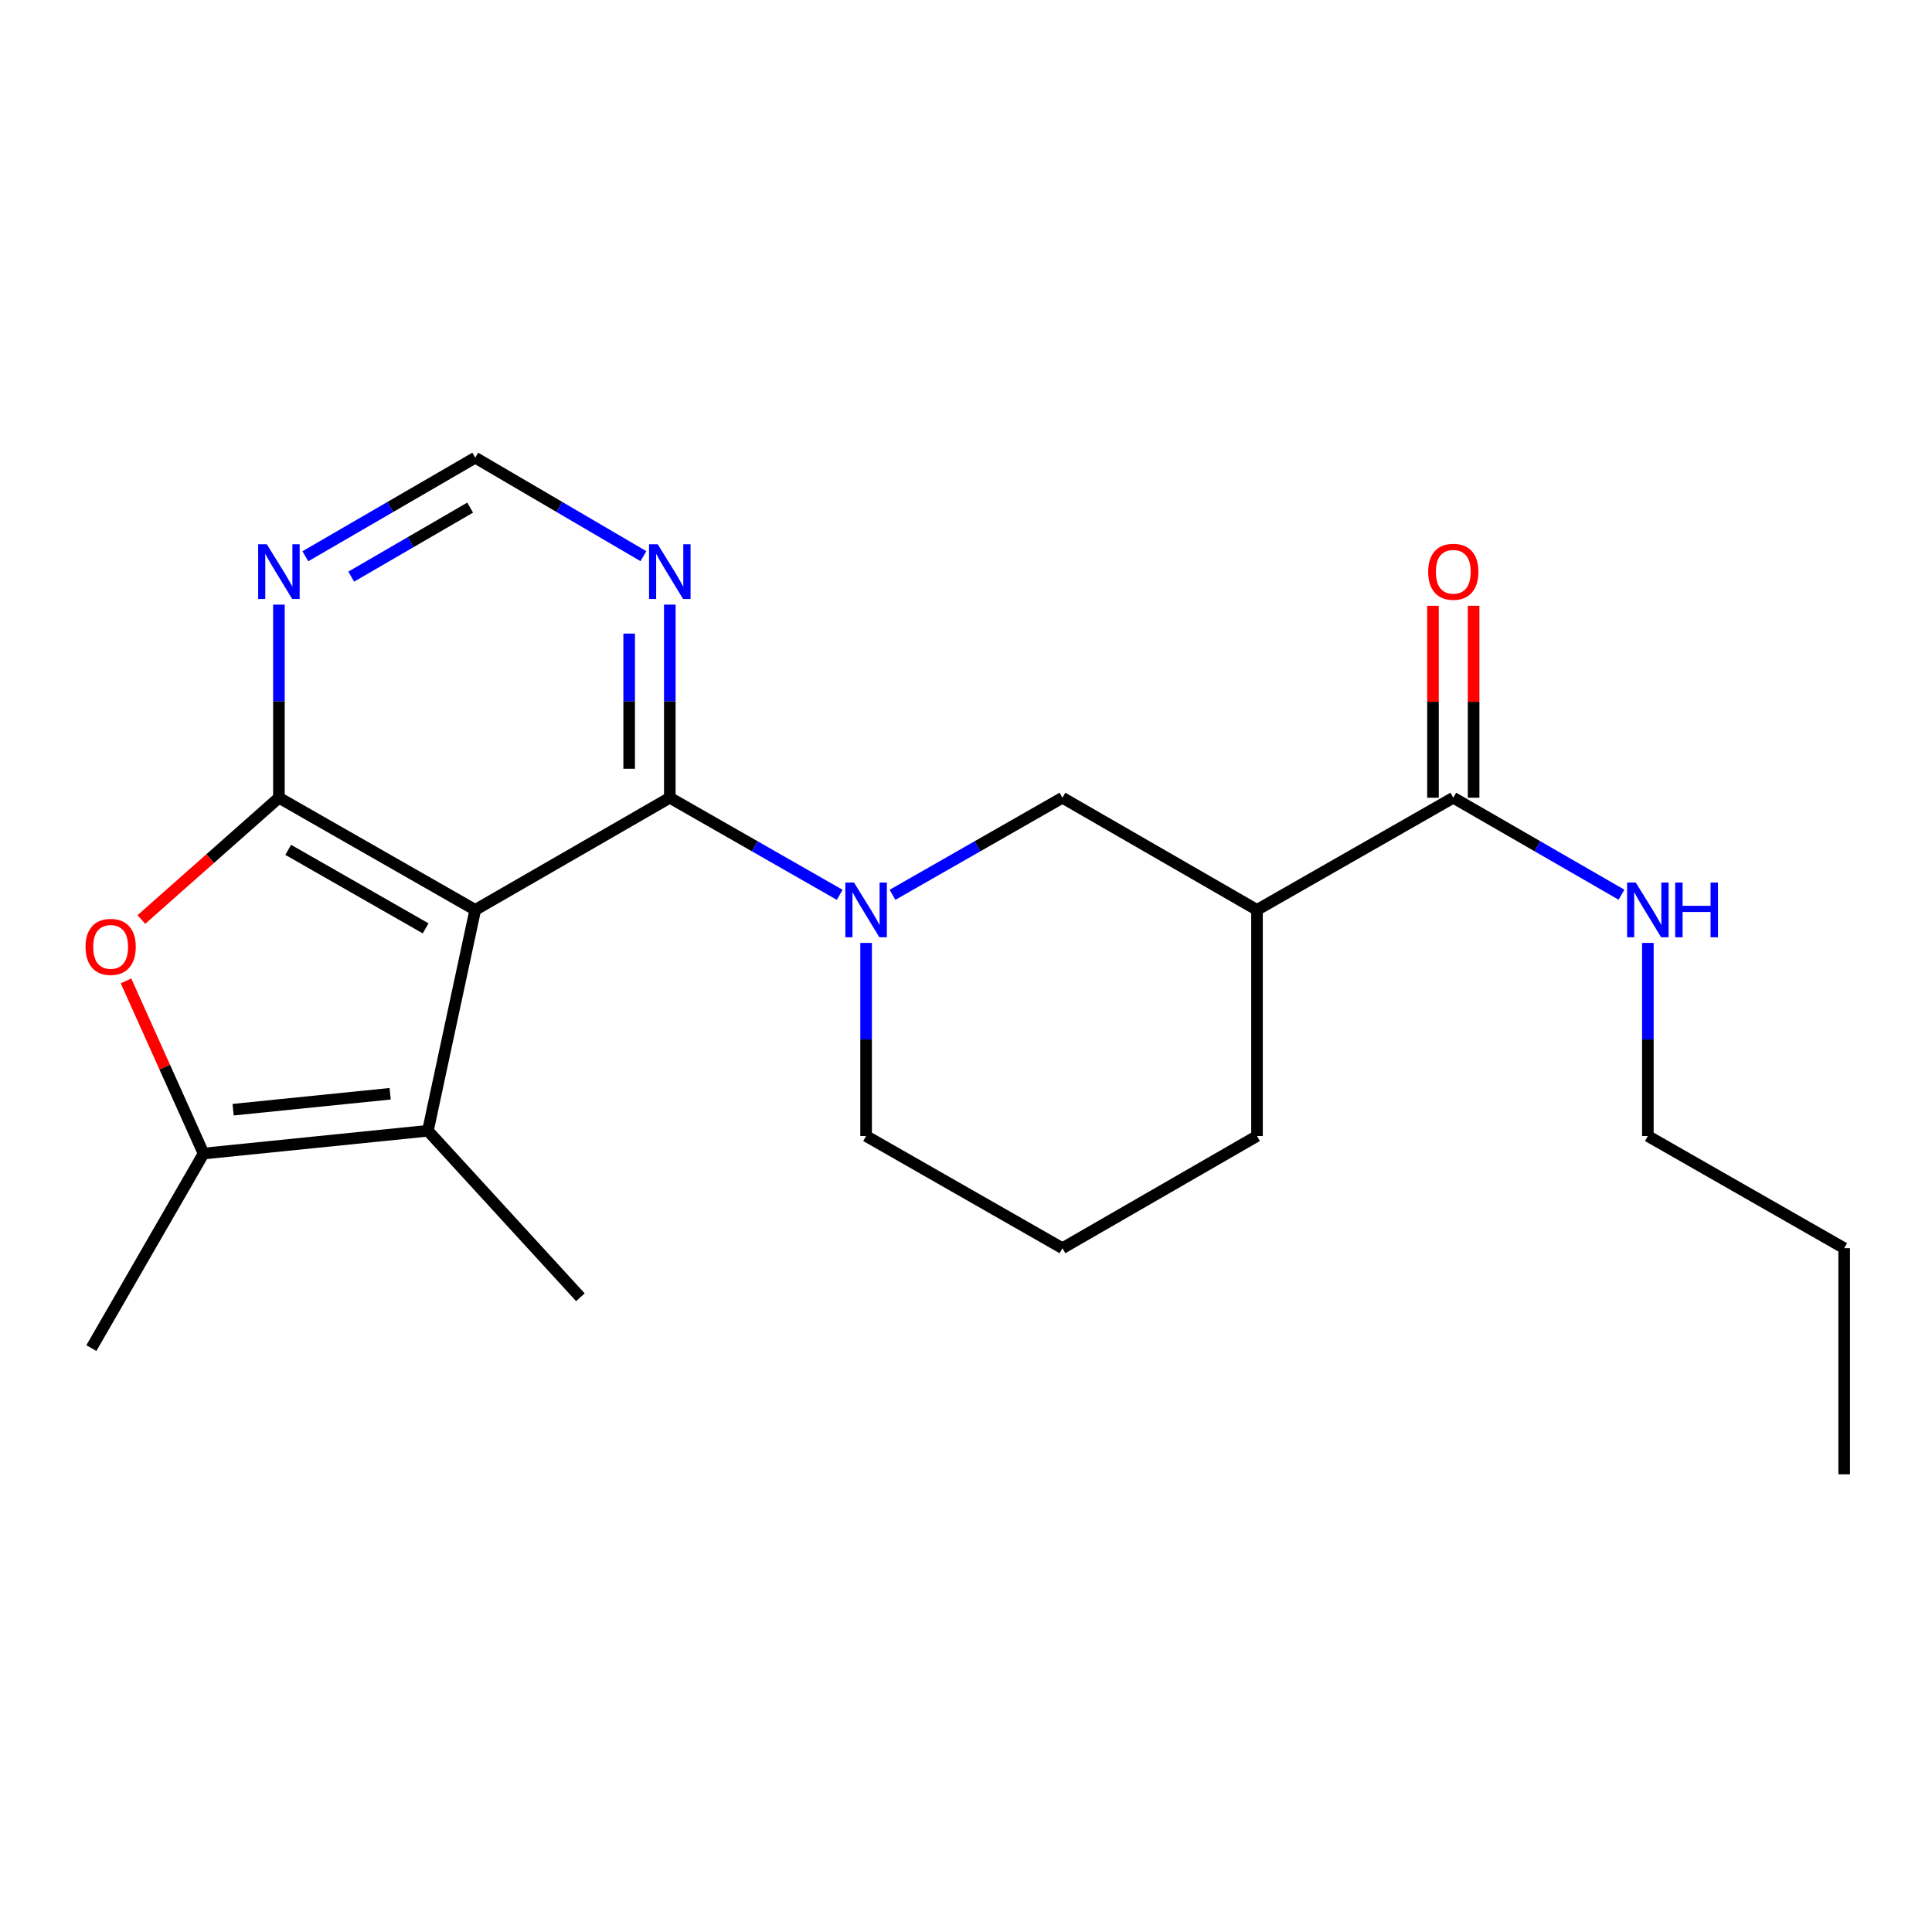 <?xml version='1.0' encoding='iso-8859-1'?>
<svg version='1.1' baseProfile='full'
              xmlns='http://www.w3.org/2000/svg'
                      xmlns:rdkit='http://www.rdkit.org/xml'
                      xmlns:xlink='http://www.w3.org/1999/xlink'
                  xml:space='preserve'
width='1000px' height='1000px' viewBox='0 0 1000 1000'>
<!-- END OF HEADER -->
<rect style='opacity:1.0;fill:#FFFFFF;stroke:none' width='1000' height='1000' x='0' y='0'> </rect>
<path class='bond-0' d='M 245.983,470.965 L 144.366,412.906' style='fill:none;fill-rule:evenodd;stroke:#000000;stroke-width:6px;stroke-linecap:butt;stroke-linejoin:miter;stroke-opacity:1' />
<path class='bond-0' d='M 220.307,480.517 L 149.175,439.876' style='fill:none;fill-rule:evenodd;stroke:#000000;stroke-width:6px;stroke-linecap:butt;stroke-linejoin:miter;stroke-opacity:1' />
<path class='bond-1' d='M 245.983,470.965 L 346.689,412.906' style='fill:none;fill-rule:evenodd;stroke:#000000;stroke-width:6px;stroke-linecap:butt;stroke-linejoin:miter;stroke-opacity:1' />
<path class='bond-2' d='M 245.983,470.965 L 221.482,585.283' style='fill:none;fill-rule:evenodd;stroke:#000000;stroke-width:6px;stroke-linecap:butt;stroke-linejoin:miter;stroke-opacity:1' />
<path class='bond-3' d='M 144.366,412.906 L 108.773,444.421' style='fill:none;fill-rule:evenodd;stroke:#000000;stroke-width:6px;stroke-linecap:butt;stroke-linejoin:miter;stroke-opacity:1' />
<path class='bond-3' d='M 108.773,444.421 L 73.181,475.936' style='fill:none;fill-rule:evenodd;stroke:#FF0000;stroke-width:6px;stroke-linecap:butt;stroke-linejoin:miter;stroke-opacity:1' />
<path class='bond-4' d='M 144.366,412.906 L 144.366,362.929' style='fill:none;fill-rule:evenodd;stroke:#000000;stroke-width:6px;stroke-linecap:butt;stroke-linejoin:miter;stroke-opacity:1' />
<path class='bond-4' d='M 144.366,362.929 L 144.366,312.952' style='fill:none;fill-rule:evenodd;stroke:#0000FF;stroke-width:6px;stroke-linecap:butt;stroke-linejoin:miter;stroke-opacity:1' />
<path class='bond-5' d='M 346.689,412.906 L 390.659,438.031' style='fill:none;fill-rule:evenodd;stroke:#000000;stroke-width:6px;stroke-linecap:butt;stroke-linejoin:miter;stroke-opacity:1' />
<path class='bond-5' d='M 390.659,438.031 L 434.629,463.156' style='fill:none;fill-rule:evenodd;stroke:#0000FF;stroke-width:6px;stroke-linecap:butt;stroke-linejoin:miter;stroke-opacity:1' />
<path class='bond-6' d='M 346.689,412.906 L 346.689,362.929' style='fill:none;fill-rule:evenodd;stroke:#000000;stroke-width:6px;stroke-linecap:butt;stroke-linejoin:miter;stroke-opacity:1' />
<path class='bond-6' d='M 346.689,362.929 L 346.689,312.952' style='fill:none;fill-rule:evenodd;stroke:#0000FF;stroke-width:6px;stroke-linecap:butt;stroke-linejoin:miter;stroke-opacity:1' />
<path class='bond-6' d='M 325.657,397.913 L 325.657,362.929' style='fill:none;fill-rule:evenodd;stroke:#000000;stroke-width:6px;stroke-linecap:butt;stroke-linejoin:miter;stroke-opacity:1' />
<path class='bond-6' d='M 325.657,362.929 L 325.657,327.945' style='fill:none;fill-rule:evenodd;stroke:#0000FF;stroke-width:6px;stroke-linecap:butt;stroke-linejoin:miter;stroke-opacity:1' />
<path class='bond-7' d='M 221.482,585.283 L 105.364,597.072' style='fill:none;fill-rule:evenodd;stroke:#000000;stroke-width:6px;stroke-linecap:butt;stroke-linejoin:miter;stroke-opacity:1' />
<path class='bond-7' d='M 201.94,566.127 L 120.658,574.38' style='fill:none;fill-rule:evenodd;stroke:#000000;stroke-width:6px;stroke-linecap:butt;stroke-linejoin:miter;stroke-opacity:1' />
<path class='bond-8' d='M 221.482,585.283 L 300.42,671.465' style='fill:none;fill-rule:evenodd;stroke:#000000;stroke-width:6px;stroke-linecap:butt;stroke-linejoin:miter;stroke-opacity:1' />
<path class='bond-9' d='M 461.96,463.157 L 505.936,438.032' style='fill:none;fill-rule:evenodd;stroke:#0000FF;stroke-width:6px;stroke-linecap:butt;stroke-linejoin:miter;stroke-opacity:1' />
<path class='bond-9' d='M 505.936,438.032 L 549.911,412.906' style='fill:none;fill-rule:evenodd;stroke:#000000;stroke-width:6px;stroke-linecap:butt;stroke-linejoin:miter;stroke-opacity:1' />
<path class='bond-10' d='M 448.294,488.051 L 448.294,538.028' style='fill:none;fill-rule:evenodd;stroke:#0000FF;stroke-width:6px;stroke-linecap:butt;stroke-linejoin:miter;stroke-opacity:1' />
<path class='bond-10' d='M 448.294,538.028 L 448.294,588.005' style='fill:none;fill-rule:evenodd;stroke:#000000;stroke-width:6px;stroke-linecap:butt;stroke-linejoin:miter;stroke-opacity:1' />
<path class='bond-11' d='M 65.221,507.716 L 85.293,552.394' style='fill:none;fill-rule:evenodd;stroke:#FF0000;stroke-width:6px;stroke-linecap:butt;stroke-linejoin:miter;stroke-opacity:1' />
<path class='bond-11' d='M 85.293,552.394 L 105.364,597.072' style='fill:none;fill-rule:evenodd;stroke:#000000;stroke-width:6px;stroke-linecap:butt;stroke-linejoin:miter;stroke-opacity:1' />
<path class='bond-12' d='M 105.364,597.072 L 47.294,697.778' style='fill:none;fill-rule:evenodd;stroke:#000000;stroke-width:6px;stroke-linecap:butt;stroke-linejoin:miter;stroke-opacity:1' />
<path class='bond-13' d='M 650.617,470.965 L 549.911,412.906' style='fill:none;fill-rule:evenodd;stroke:#000000;stroke-width:6px;stroke-linecap:butt;stroke-linejoin:miter;stroke-opacity:1' />
<path class='bond-14' d='M 650.617,470.965 L 752.223,412.906' style='fill:none;fill-rule:evenodd;stroke:#000000;stroke-width:6px;stroke-linecap:butt;stroke-linejoin:miter;stroke-opacity:1' />
<path class='bond-15' d='M 650.617,470.965 L 650.617,588.005' style='fill:none;fill-rule:evenodd;stroke:#000000;stroke-width:6px;stroke-linecap:butt;stroke-linejoin:miter;stroke-opacity:1' />
<path class='bond-16' d='M 158.043,287.929 L 202.013,262.413' style='fill:none;fill-rule:evenodd;stroke:#0000FF;stroke-width:6px;stroke-linecap:butt;stroke-linejoin:miter;stroke-opacity:1' />
<path class='bond-16' d='M 202.013,262.413 L 245.983,236.896' style='fill:none;fill-rule:evenodd;stroke:#000000;stroke-width:6px;stroke-linecap:butt;stroke-linejoin:miter;stroke-opacity:1' />
<path class='bond-16' d='M 181.79,298.465 L 212.569,280.603' style='fill:none;fill-rule:evenodd;stroke:#0000FF;stroke-width:6px;stroke-linecap:butt;stroke-linejoin:miter;stroke-opacity:1' />
<path class='bond-16' d='M 212.569,280.603 L 243.348,262.742' style='fill:none;fill-rule:evenodd;stroke:#000000;stroke-width:6px;stroke-linecap:butt;stroke-linejoin:miter;stroke-opacity:1' />
<path class='bond-17' d='M 333.031,287.869 L 289.507,262.382' style='fill:none;fill-rule:evenodd;stroke:#0000FF;stroke-width:6px;stroke-linecap:butt;stroke-linejoin:miter;stroke-opacity:1' />
<path class='bond-17' d='M 289.507,262.382 L 245.983,236.896' style='fill:none;fill-rule:evenodd;stroke:#000000;stroke-width:6px;stroke-linecap:butt;stroke-linejoin:miter;stroke-opacity:1' />
<path class='bond-18' d='M 762.738,412.906 L 762.738,363.229' style='fill:none;fill-rule:evenodd;stroke:#000000;stroke-width:6px;stroke-linecap:butt;stroke-linejoin:miter;stroke-opacity:1' />
<path class='bond-18' d='M 762.738,363.229 L 762.738,313.552' style='fill:none;fill-rule:evenodd;stroke:#FF0000;stroke-width:6px;stroke-linecap:butt;stroke-linejoin:miter;stroke-opacity:1' />
<path class='bond-18' d='M 741.707,412.906 L 741.707,363.229' style='fill:none;fill-rule:evenodd;stroke:#000000;stroke-width:6px;stroke-linecap:butt;stroke-linejoin:miter;stroke-opacity:1' />
<path class='bond-18' d='M 741.707,363.229 L 741.707,313.552' style='fill:none;fill-rule:evenodd;stroke:#FF0000;stroke-width:6px;stroke-linecap:butt;stroke-linejoin:miter;stroke-opacity:1' />
<path class='bond-19' d='M 752.223,412.906 L 795.752,438.002' style='fill:none;fill-rule:evenodd;stroke:#000000;stroke-width:6px;stroke-linecap:butt;stroke-linejoin:miter;stroke-opacity:1' />
<path class='bond-19' d='M 795.752,438.002 L 839.282,463.098' style='fill:none;fill-rule:evenodd;stroke:#0000FF;stroke-width:6px;stroke-linecap:butt;stroke-linejoin:miter;stroke-opacity:1' />
<path class='bond-20' d='M 852.928,488.051 L 852.928,538.028' style='fill:none;fill-rule:evenodd;stroke:#0000FF;stroke-width:6px;stroke-linecap:butt;stroke-linejoin:miter;stroke-opacity:1' />
<path class='bond-20' d='M 852.928,538.028 L 852.928,588.005' style='fill:none;fill-rule:evenodd;stroke:#000000;stroke-width:6px;stroke-linecap:butt;stroke-linejoin:miter;stroke-opacity:1' />
<path class='bond-21' d='M 448.294,588.005 L 549.911,646.064' style='fill:none;fill-rule:evenodd;stroke:#000000;stroke-width:6px;stroke-linecap:butt;stroke-linejoin:miter;stroke-opacity:1' />
<path class='bond-22' d='M 650.617,588.005 L 549.911,646.064' style='fill:none;fill-rule:evenodd;stroke:#000000;stroke-width:6px;stroke-linecap:butt;stroke-linejoin:miter;stroke-opacity:1' />
<path class='bond-23' d='M 852.928,588.005 L 954.545,646.064' style='fill:none;fill-rule:evenodd;stroke:#000000;stroke-width:6px;stroke-linecap:butt;stroke-linejoin:miter;stroke-opacity:1' />
<path class='bond-24' d='M 954.545,646.064 L 954.545,763.104' style='fill:none;fill-rule:evenodd;stroke:#000000;stroke-width:6px;stroke-linecap:butt;stroke-linejoin:miter;stroke-opacity:1' />
<path  class='atom-4' d='M 442.034 456.805
L 451.314 471.805
Q 452.234 473.285, 453.714 475.965
Q 455.194 478.645, 455.274 478.805
L 455.274 456.805
L 459.034 456.805
L 459.034 485.125
L 455.154 485.125
L 445.194 468.725
Q 444.034 466.805, 442.794 464.605
Q 441.594 462.405, 441.234 461.725
L 441.234 485.125
L 437.554 485.125
L 437.554 456.805
L 442.034 456.805
' fill='#0000FF'/>
<path  class='atom-5' d='M 44.272 490.102
Q 44.272 483.302, 47.632 479.502
Q 50.992 475.702, 57.272 475.702
Q 63.552 475.702, 66.912 479.502
Q 70.272 483.302, 70.272 490.102
Q 70.272 496.982, 66.872 500.902
Q 63.472 504.782, 57.272 504.782
Q 51.032 504.782, 47.632 500.902
Q 44.272 497.022, 44.272 490.102
M 57.272 501.582
Q 61.592 501.582, 63.912 498.702
Q 66.272 495.782, 66.272 490.102
Q 66.272 484.542, 63.912 481.742
Q 61.592 478.902, 57.272 478.902
Q 52.952 478.902, 50.592 481.702
Q 48.272 484.502, 48.272 490.102
Q 48.272 495.822, 50.592 498.702
Q 52.952 501.582, 57.272 501.582
' fill='#FF0000'/>
<path  class='atom-8' d='M 138.106 281.706
L 147.386 296.706
Q 148.306 298.186, 149.786 300.866
Q 151.266 303.546, 151.346 303.706
L 151.346 281.706
L 155.106 281.706
L 155.106 310.026
L 151.226 310.026
L 141.266 293.626
Q 140.106 291.706, 138.866 289.506
Q 137.666 287.306, 137.306 286.626
L 137.306 310.026
L 133.626 310.026
L 133.626 281.706
L 138.106 281.706
' fill='#0000FF'/>
<path  class='atom-9' d='M 340.429 281.706
L 349.709 296.706
Q 350.629 298.186, 352.109 300.866
Q 353.589 303.546, 353.669 303.706
L 353.669 281.706
L 357.429 281.706
L 357.429 310.026
L 353.549 310.026
L 343.589 293.626
Q 342.429 291.706, 341.189 289.506
Q 339.989 287.306, 339.629 286.626
L 339.629 310.026
L 335.949 310.026
L 335.949 281.706
L 340.429 281.706
' fill='#0000FF'/>
<path  class='atom-13' d='M 739.223 295.946
Q 739.223 289.146, 742.583 285.346
Q 745.943 281.546, 752.223 281.546
Q 758.503 281.546, 761.863 285.346
Q 765.223 289.146, 765.223 295.946
Q 765.223 302.826, 761.823 306.746
Q 758.423 310.626, 752.223 310.626
Q 745.983 310.626, 742.583 306.746
Q 739.223 302.866, 739.223 295.946
M 752.223 307.426
Q 756.543 307.426, 758.863 304.546
Q 761.223 301.626, 761.223 295.946
Q 761.223 290.386, 758.863 287.586
Q 756.543 284.746, 752.223 284.746
Q 747.903 284.746, 745.543 287.546
Q 743.223 290.346, 743.223 295.946
Q 743.223 301.666, 745.543 304.546
Q 747.903 307.426, 752.223 307.426
' fill='#FF0000'/>
<path  class='atom-14' d='M 846.668 456.805
L 855.948 471.805
Q 856.868 473.285, 858.348 475.965
Q 859.828 478.645, 859.908 478.805
L 859.908 456.805
L 863.668 456.805
L 863.668 485.125
L 859.788 485.125
L 849.828 468.725
Q 848.668 466.805, 847.428 464.605
Q 846.228 462.405, 845.868 461.725
L 845.868 485.125
L 842.188 485.125
L 842.188 456.805
L 846.668 456.805
' fill='#0000FF'/>
<path  class='atom-14' d='M 867.068 456.805
L 870.908 456.805
L 870.908 468.845
L 885.388 468.845
L 885.388 456.805
L 889.228 456.805
L 889.228 485.125
L 885.388 485.125
L 885.388 472.045
L 870.908 472.045
L 870.908 485.125
L 867.068 485.125
L 867.068 456.805
' fill='#0000FF'/>
</svg>

